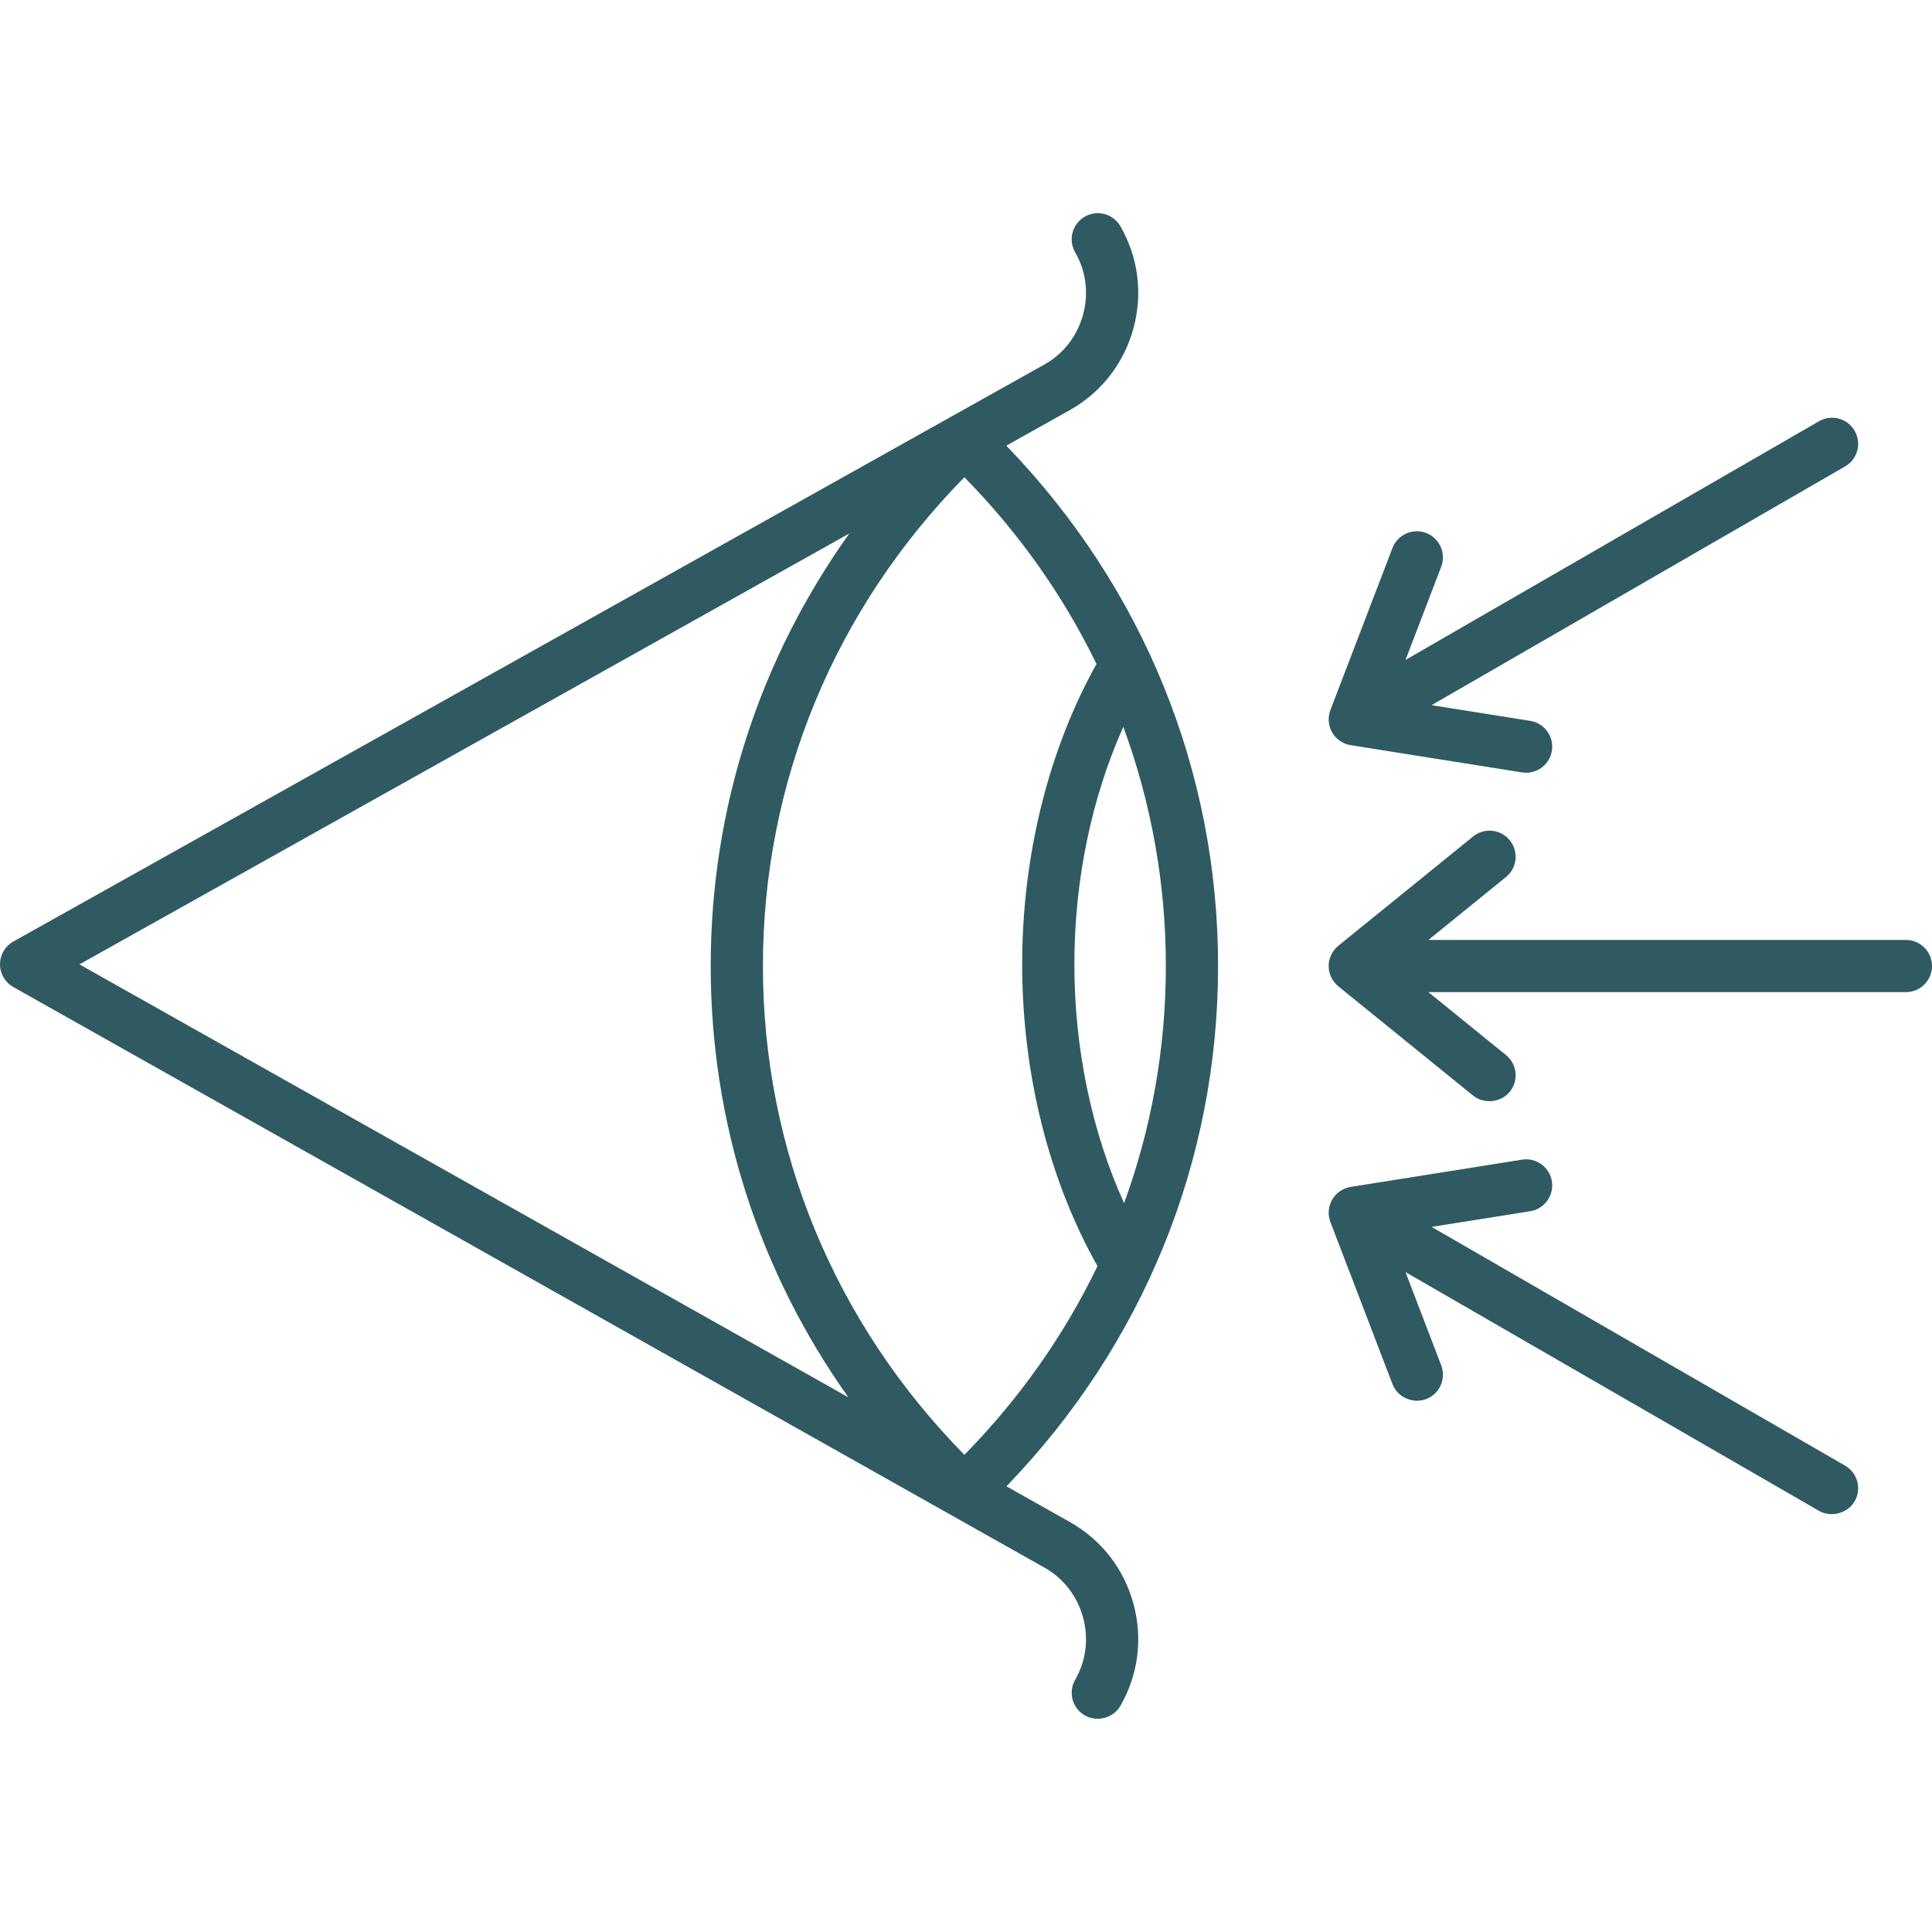<svg width="70" height="70" viewBox="0 0 70 70" fill="none" xmlns="http://www.w3.org/2000/svg">
<path d="M44.133 35.001C44.133 27.925 41.416 21.277 36.461 16.147L38.806 14.834C39.927 14.189 40.731 13.142 41.07 11.886C41.409 10.63 41.24 9.32 40.595 8.198C40.335 7.746 39.757 7.589 39.304 7.85C38.851 8.11 38.695 8.689 38.955 9.142C39.349 9.826 39.451 10.625 39.243 11.393C39.036 12.161 38.546 12.801 37.872 13.189L0.484 34.113C0.185 34.28 0.001 34.595 3.04073e-07 34.937C-0 35.279 0.184 35.594 0.482 35.762L37.863 56.809C38.546 57.202 39.036 57.842 39.243 58.609C39.451 59.378 39.349 60.177 38.955 60.861C38.695 61.314 38.851 61.892 39.304 62.152C39.748 62.407 40.338 62.252 40.595 61.804C41.24 60.683 41.409 59.373 41.07 58.117C40.731 56.861 39.927 55.814 38.798 55.165L36.466 53.852C41.418 48.721 44.133 42.076 44.133 35.001ZM40.728 43.594C39.565 41.024 38.927 38.023 38.927 34.934C38.927 31.873 39.555 28.893 40.7 26.336C41.71 29.078 42.241 31.998 42.241 35.001C42.241 37.978 41.721 40.873 40.728 43.594ZM39.728 24.057C37.995 27.161 37.035 30.995 37.035 34.934C37.035 38.903 38.008 42.76 39.764 45.874C38.564 48.362 36.948 50.669 34.941 52.711C30.227 47.912 27.642 41.658 27.642 35.001C27.642 28.345 30.227 22.091 34.941 17.292C36.928 19.314 38.532 21.597 39.728 24.057ZM2.878 34.941L30.771 19.331C27.508 23.901 25.75 29.311 25.75 35.001C25.75 40.672 27.496 46.066 30.737 50.626L2.878 34.941ZM70 35.001C70 35.524 69.577 35.947 69.054 35.947H51.754L54.564 38.226C54.97 38.555 55.032 39.151 54.703 39.556C54.384 39.95 53.765 40.014 53.373 39.695L48.49 35.736C48.269 35.556 48.14 35.287 48.14 35.001C48.14 34.716 48.269 34.447 48.49 34.267L53.373 30.308C53.778 29.978 54.374 30.04 54.703 30.447C55.032 30.852 54.97 31.448 54.564 31.777L51.754 34.056H69.054C69.577 34.056 70 34.479 70 35.001ZM48.267 26.538C48.124 26.291 48.101 25.993 48.203 25.726L50.451 19.856C50.638 19.369 51.184 19.123 51.673 19.312C52.161 19.499 52.405 20.046 52.218 20.534L50.924 23.911L65.906 15.262C66.359 15.001 66.936 15.156 67.198 15.608C67.459 16.06 67.304 16.639 66.851 16.9L51.869 25.55L55.442 26.118C55.958 26.2 56.309 26.684 56.228 27.2C56.153 27.666 55.752 27.998 55.295 27.998C55.245 27.998 55.195 27.994 55.145 27.986L48.937 26.999C48.656 26.954 48.41 26.785 48.267 26.538ZM67.198 54.395C66.947 54.829 66.341 54.993 65.906 54.741L50.924 46.091L52.218 49.469C52.405 49.957 52.161 50.504 51.673 50.691C51.198 50.873 50.637 50.631 50.452 50.147L48.203 44.277C48.101 44.01 48.125 43.712 48.267 43.465C48.41 43.218 48.656 43.049 48.938 43.004L55.145 42.017C55.658 41.932 56.146 42.286 56.228 42.803C56.31 43.319 55.958 43.803 55.442 43.885L51.87 44.453L66.852 53.103C67.304 53.364 67.459 53.943 67.198 54.395Z" fill="#305A62"/>
</svg>
